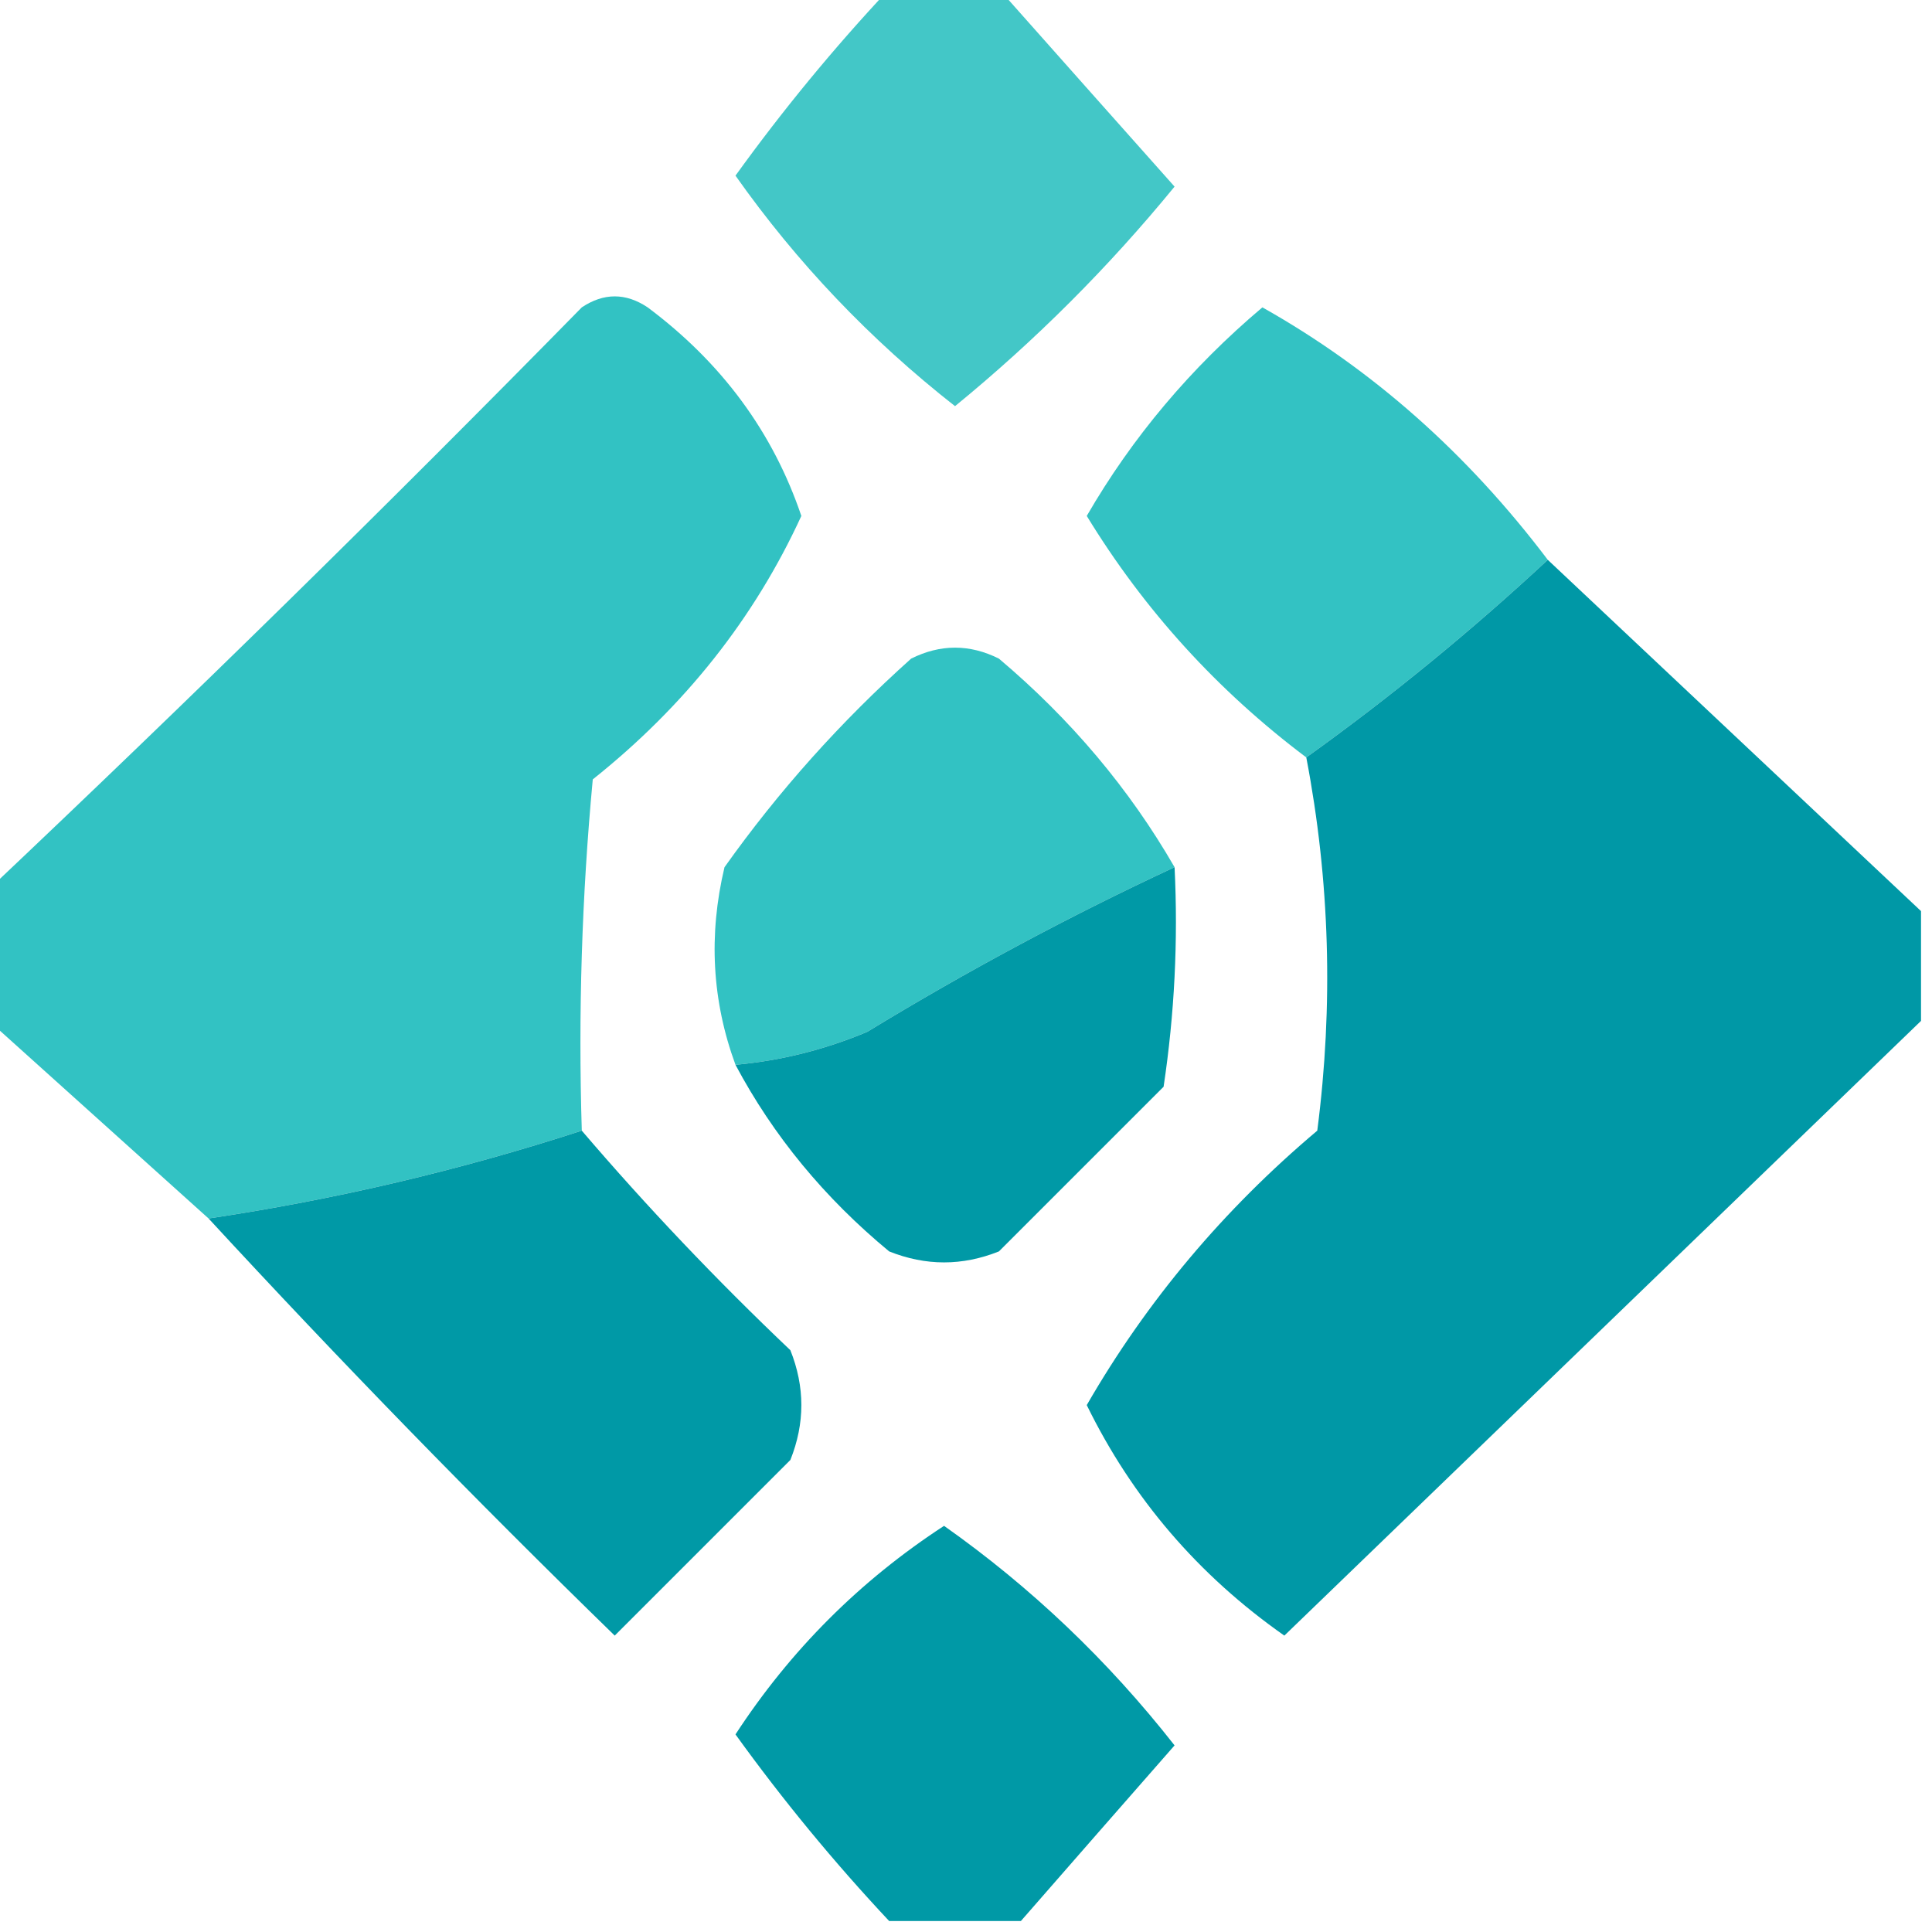 <svg xmlns="http://www.w3.org/2000/svg" version="1.1" width="88px" height="88px" style="shape-rendering:geometricPrecision; text-rendering:geometricPrecision; image-rendering:optimizeQuality; fill-rule:evenodd; clip-rule:evenodd" xmlns:xlink="http://www.w3.org/1999/xlink">
<g><path style="opacity:0.843" fill="#20bdbd" d="M 40.5,-0.5 C 42.167,-0.5 43.833,-0.5 45.5,-0.5C 48.144,2.48 50.811,5.48 53.5,8.5C 50.5,12.167 47.167,15.5 43.5,18.5C 39.634,15.468 36.301,11.968 33.5,8C 35.654,5.013 37.987,2.18 40.5,-0.5 Z"/></g>
<g><path style="opacity:0.914" fill="#1fbcbd" d="M 26.5,51.5 C 20.957,53.302 15.29,54.636 9.5,55.5C 6.167,52.5 2.833,49.5 -0.5,46.5C -0.5,44.5 -0.5,42.5 -0.5,40.5C 8.632,31.869 17.632,23.036 26.5,14C 27.5,13.333 28.5,13.333 29.5,14C 32.877,16.523 35.21,19.69 36.5,23.5C 34.361,28.159 31.194,32.159 27,35.5C 26.501,40.823 26.334,46.156 26.5,51.5 Z"/></g>
<g><path style="opacity:0.91" fill="#1fbcbd" d="M 70.5,25.5 C 67.017,28.739 63.35,31.739 59.5,34.5C 55.448,31.45 52.115,27.783 49.5,23.5C 51.571,19.921 54.238,16.754 57.5,14C 62.488,16.805 66.822,20.638 70.5,25.5 Z"/></g>
<g><path style="opacity:1" fill="#0098a6" d="M 70.5,25.5 C 76.167,30.833 81.833,36.167 87.5,41.5C 87.5,43.167 87.5,44.833 87.5,46.5C 77.854,55.812 68.187,65.145 58.5,74.5C 54.58,71.749 51.58,68.249 49.5,64C 52.234,59.259 55.734,55.093 60,51.5C 60.74,45.782 60.574,40.115 59.5,34.5C 63.35,31.739 67.017,28.739 70.5,25.5 Z"/></g>
<g><path style="opacity:0.913" fill="#1fbcbd" d="M 53.5,39.5 C 48.728,41.72 44.062,44.22 39.5,47C 37.564,47.813 35.564,48.313 33.5,48.5C 32.431,45.592 32.264,42.592 33,39.5C 35.463,36.035 38.296,32.869 41.5,30C 42.833,29.333 44.167,29.333 45.5,30C 48.777,32.766 51.443,35.933 53.5,39.5 Z"/></g>
<g><path style="opacity:1" fill="#0099a6" d="M 53.5,39.5 C 53.665,42.85 53.498,46.183 53,49.5C 50.5,52 48,54.5 45.5,57C 43.833,57.667 42.167,57.667 40.5,57C 37.553,54.564 35.22,51.731 33.5,48.5C 35.564,48.313 37.564,47.813 39.5,47C 44.062,44.22 48.728,41.72 53.5,39.5 Z"/></g>
<g><path style="opacity:1" fill="#0099a6" d="M 26.5,51.5 C 29.462,54.964 32.629,58.297 36,61.5C 36.667,63.167 36.667,64.833 36,66.5C 33.333,69.167 30.667,71.833 28,74.5C 21.631,68.298 15.464,61.965 9.5,55.5C 15.29,54.636 20.957,53.302 26.5,51.5 Z"/></g>
<g><path style="opacity:1" fill="#0099a6" d="M 46.5,87.5 C 44.5,87.5 42.5,87.5 40.5,87.5C 37.987,84.82 35.654,81.987 33.5,79C 36,75.167 39.167,72 43,69.5C 46.968,72.301 50.468,75.634 53.5,79.5C 51.144,82.186 48.811,84.853 46.5,87.5 Z"/></g>
</svg>